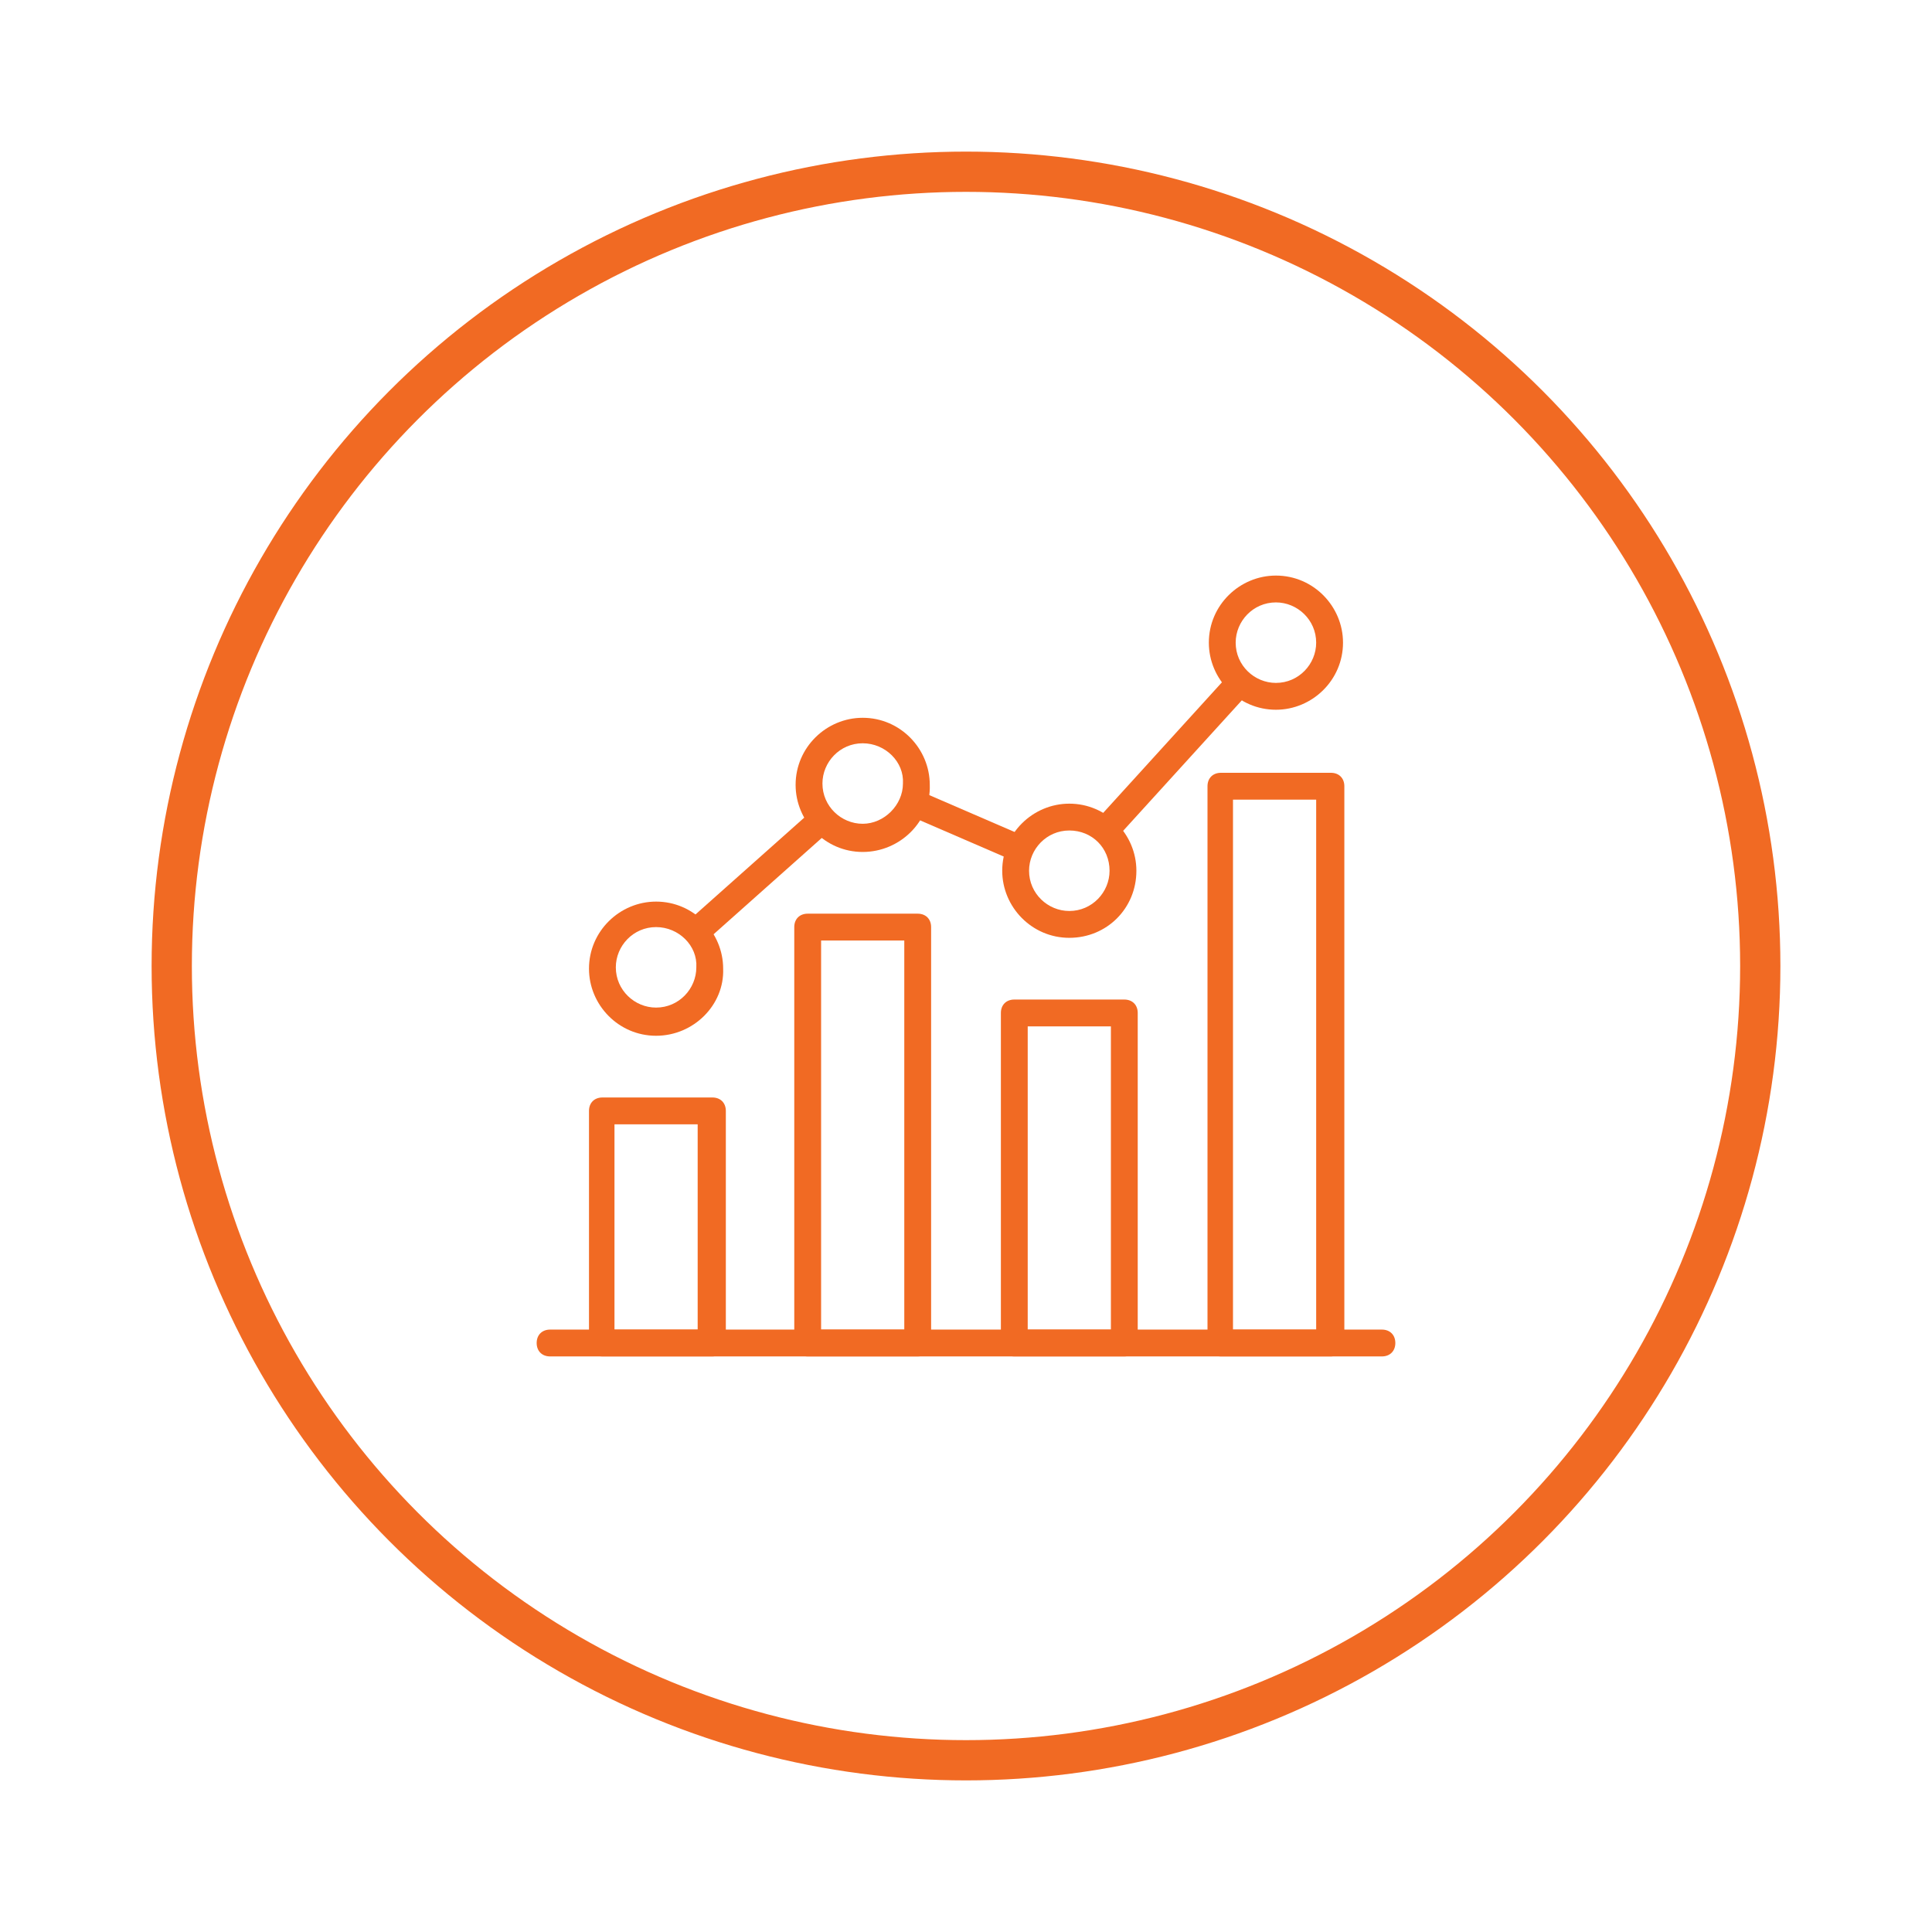<?xml version="1.0" encoding="UTF-8"?> <!-- Generator: Adobe Illustrator 24.1.0, SVG Export Plug-In . SVG Version: 6.00 Build 0) --> <svg xmlns="http://www.w3.org/2000/svg" xmlns:xlink="http://www.w3.org/1999/xlink" version="1.1" id="Layer_1" x="0px" y="0px" viewBox="0 0 144 144" style="enable-background:new 0 0 144 144;" xml:space="preserve"> <style type="text/css"> .st0{fill:#FFFFFF;stroke:#F16A23;stroke-width:3;} .st1{fill:#F16A23;} </style> <g> <image style="overflow:visible;opacity:0.16;enable-background:new ;" width="178" height="179" transform="matrix(0.855 0 0 0.855 -4.13 -5.208)"> </image> <g> <g> <circle class="st0" cx="72" cy="72" r="59.2"></circle> </g> </g> </g> <g> <g> <g> <path class="st1" d="M48.9,77.2c-2.8,0-5-2.3-5-5c0-2.8,2.3-5,5-5c2.8,0,5,2.3,5,5C54,74.9,51.7,77.2,48.9,77.2z M48.9,69.1 c-1.7,0-3,1.4-3,3c0,1.7,1.4,3,3,3c1.7,0,3-1.4,3-3C52,70.5,50.6,69.1,48.9,69.1z"></path> </g> <g> <path class="st1" d="M64.3,63.5c-2.8,0-5-2.3-5-5c0-2.8,2.3-5,5-5c2.8,0,5,2.3,5,5C69.4,61.2,67.1,63.5,64.3,63.5z M64.3,55.4 c-1.7,0-3,1.4-3,3c0,1.7,1.4,3,3,3s3-1.4,3-3C67.4,56.8,66,55.4,64.3,55.4z"></path> </g> <g> <path class="st1" d="M79.7,69.9c-2.8,0-5-2.3-5-5c0-2.8,2.3-5,5-5c2.8,0,5,2.3,5,5C84.7,67.7,82.5,69.9,79.7,69.9z M79.7,61.9 c-1.7,0-3,1.4-3,3c0,1.7,1.4,3,3,3c1.7,0,3-1.4,3-3C82.7,63.2,81.4,61.9,79.7,61.9z"></path> </g> <g> <path class="st1" d="M95.1,52.9c-2.8,0-5-2.3-5-5c0-2.8,2.3-5,5-5c2.8,0,5,2.3,5,5C100.1,50.7,97.8,52.9,95.1,52.9z M95.1,44.9 c-1.7,0-3,1.4-3,3c0,1.7,1.4,3,3,3c1.7,0,3-1.4,3-3C98.1,46.2,96.7,44.9,95.1,44.9z"></path> </g> <rect x="50.1" y="64.3" transform="matrix(0.747 -0.665 0.665 0.747 -29.069 54.085)" class="st1" width="13" height="2"></rect> <rect x="71.2" y="57" transform="matrix(0.397 -0.918 0.918 0.397 -13.039 103.435)" class="st1" width="2" height="9.3"></rect> <rect x="80" y="55.1" transform="matrix(0.673 -0.74 0.74 0.673 -12.838 83.198)" class="st1" width="15.4" height="2"></rect> </g> <g> <g> <path class="st1" d="M53.1,101.1h-8.2c-0.6,0-1-0.4-1-1V82.8c0-0.6,0.4-1,1-1h8.2c0.6,0,1,0.4,1,1v17.3 C54.1,100.7,53.6,101.1,53.1,101.1z M45.8,99.1h6.2V83.8h-6.2V99.1z"></path> </g> <g> <path class="st1" d="M68.4,101.1h-8.2c-0.6,0-1-0.4-1-1v-31c0-0.6,0.4-1,1-1h8.2c0.6,0,1,0.4,1,1v31 C69.4,100.7,69,101.1,68.4,101.1z M61.2,99.1h6.2v-29h-6.2V99.1z"></path> </g> <g> <path class="st1" d="M83.8,101.1h-8.2c-0.6,0-1-0.4-1-1V75.5c0-0.6,0.4-1,1-1h8.2c0.6,0,1,0.4,1,1v24.6 C84.8,100.7,84.4,101.1,83.8,101.1z M76.6,99.1h6.2V76.5h-6.2V99.1z"></path> </g> <g> <path class="st1" d="M99.2,101.1h-8.2c-0.6,0-1-0.4-1-1V58.6c0-0.6,0.4-1,1-1h8.2c0.6,0,1,0.4,1,1v41.6 C100.2,100.7,99.7,101.1,99.2,101.1z M91.9,99.1h6.2V59.6h-6.2V99.1z"></path> </g> <g> <path class="st1" d="M103,101.1H41c-0.6,0-1-0.4-1-1c0-0.6,0.4-1,1-1h62c0.6,0,1,0.4,1,1C104,100.7,103.6,101.1,103,101.1z"></path> </g> </g> </g> </svg> 